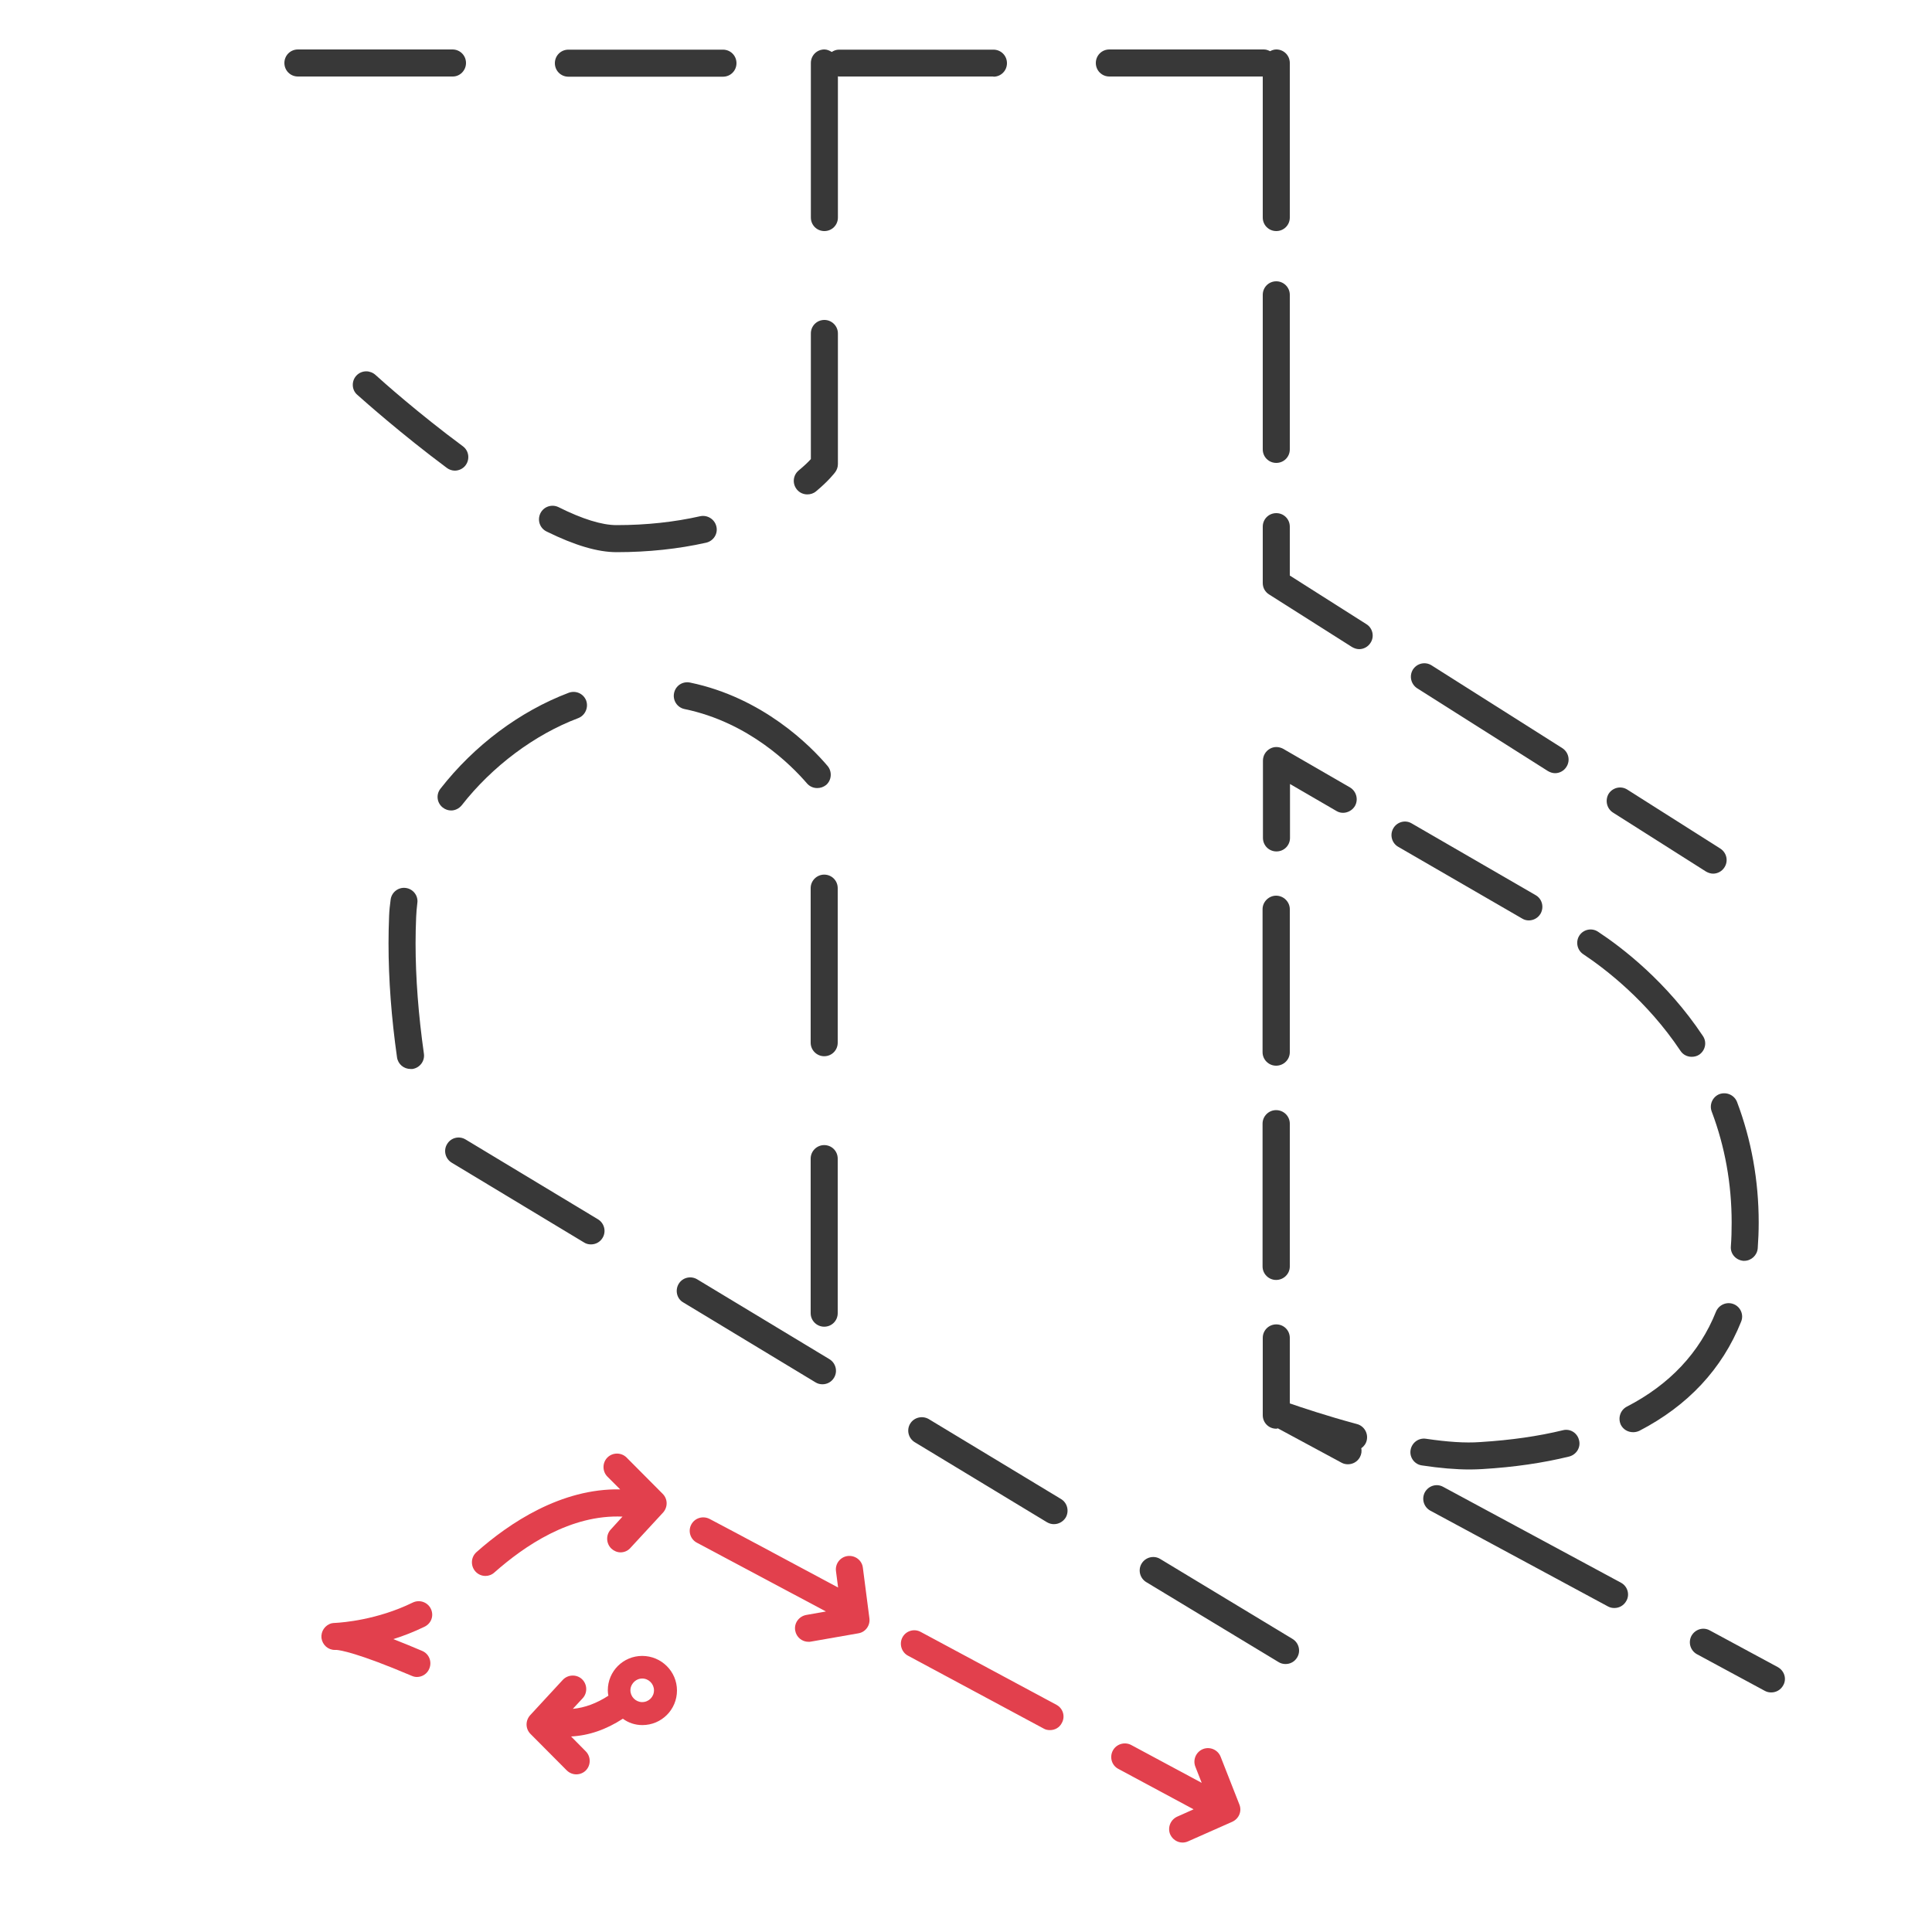 <?xml version="1.0" encoding="utf-8"?>
<!-- Generator: Adobe Illustrator 27.8.1, SVG Export Plug-In . SVG Version: 6.00 Build 0)  -->
<svg version="1.1" xmlns="http://www.w3.org/2000/svg" xmlns:xlink="http://www.w3.org/1999/xlink" x="0px" y="0px" width="100px"
	 height="100px" viewBox="0 0 100 100" style="enable-background:new 0 0 100 100;" xml:space="preserve">
<style type="text/css">
	.st0{fill:#FFFFFF;}
	.st1{fill:#37373A;enable-background:new    ;}
	.st2{fill:#37373A;}
	.st3{fill:none;stroke:#E2404D;stroke-linecap:round;stroke-linejoin:round;stroke-miterlimit:10;stroke-dasharray:4,4;}
	.st4{fill:#E2404D;}
	.st5{fill:#2DB554;}
	.st6{fill:none;stroke:#000000;stroke-width:2;stroke-linecap:round;stroke-linejoin:round;}
	.st7{fill:none;stroke:#000000;stroke-width:2;stroke-linecap:round;stroke-linejoin:round;stroke-dasharray:7.7,5.775;}
	.st8{fill:none;stroke:#000000;stroke-width:2;stroke-linecap:round;stroke-linejoin:round;stroke-miterlimit:10;}
	.st9{fill:#383838;}
	.st10{fill:none;stroke:#4E4FA0;stroke-width:1.4;stroke-linecap:round;stroke-linejoin:round;}
	.st11{fill:none;stroke:#4E4FA0;stroke-width:1.4;stroke-linecap:round;stroke-linejoin:round;stroke-dasharray:7.612,3.806;}
	
		.st12{fill:none;stroke:#2DB554;stroke-width:1.4;stroke-linecap:round;stroke-linejoin:round;stroke-miterlimit:10;stroke-dasharray:8,6;}
	
		.st13{fill:none;stroke:#E2404D;stroke-width:1.4;stroke-linecap:round;stroke-linejoin:round;stroke-miterlimit:10;stroke-dasharray:8,4;}
	
		.st14{fill:none;stroke:#EA5826;stroke-width:1.4;stroke-linecap:round;stroke-linejoin:round;stroke-miterlimit:10;stroke-dasharray:8,5;}
	.st15{fill:none;stroke:#EA5826;stroke-width:1.4;stroke-linecap:round;stroke-linejoin:round;stroke-miterlimit:10;}
	
		.st16{fill:none;stroke:#E2404D;stroke-width:1.4;stroke-linecap:round;stroke-linejoin:round;stroke-miterlimit:10;stroke-dasharray:8,6;}
	.st17{fill:none;stroke:#E2404D;stroke-width:1.4;stroke-linecap:round;stroke-linejoin:round;stroke-miterlimit:10;}
	.st18{fill:#4E4FA0;}
	.st19{fill:#EA5826;}
	.st20{fill:#B928E8;}
	.st21{fill:#F40B5F;}
	
		.st22{fill:none;stroke:#383838;stroke-width:1.4;stroke-linecap:round;stroke-linejoin:round;stroke-miterlimit:10;stroke-dasharray:8,6;}
	
		.st23{fill:none;stroke:#E2404D;stroke-width:1.4;stroke-linecap:round;stroke-linejoin:round;stroke-miterlimit:10;stroke-dasharray:8,5;}
	.st24{fill:none;stroke:#383838;stroke-width:1.4;stroke-linecap:round;stroke-linejoin:round;}
	.st25{fill:none;stroke:#383838;stroke-width:1.4;stroke-linecap:round;stroke-linejoin:round;stroke-dasharray:8.956,6.717;}
	
		.st26{fill:none;stroke:#E2404D;stroke-width:1.4;stroke-linecap:round;stroke-linejoin:round;stroke-miterlimit:10;stroke-dasharray:6,4;}
	
		.st27{fill:none;stroke:#4E4FA0;stroke-width:1.4;stroke-linecap:round;stroke-linejoin:round;stroke-miterlimit:10;stroke-dasharray:8,6;}
	.st28{fill:none;stroke:#4E4FA0;stroke-width:1.4;stroke-linecap:round;stroke-linejoin:round;stroke-miterlimit:10;}
	.st29{fill:none;stroke:#383838;stroke-width:1.4;stroke-linecap:round;stroke-linejoin:round;stroke-dasharray:7.612,3.806;}
	
		.st30{fill:none;stroke:#E2404D;stroke-width:1.4;stroke-linecap:round;stroke-linejoin:round;stroke-miterlimit:10;stroke-dasharray:7,5;}
	
		.st31{fill:none;stroke:#4E4FA0;stroke-width:1.4;stroke-linecap:round;stroke-linejoin:round;stroke-miterlimit:10;stroke-dasharray:8,3;}
	
		.st32{fill:none;stroke:#383838;stroke-width:1.4;stroke-linecap:round;stroke-linejoin:round;stroke-miterlimit:10;stroke-dasharray:8,4;}
	
		.st33{fill:none;stroke:#E2404D;stroke-width:1.4;stroke-linecap:round;stroke-linejoin:round;stroke-miterlimit:10;stroke-dasharray:11,5;}
	.st34{fill:none;stroke:#383838;stroke-width:1.4;stroke-linecap:round;stroke-linejoin:round;stroke-dasharray:7.773,5.83;}
	.st35{fill:none;stroke:#383838;stroke-width:1.4;stroke-linecap:round;stroke-linejoin:round;stroke-dasharray:9.566,7.175;}
	.st36{fill:none;stroke:#383838;stroke-width:1.4;stroke-linecap:round;stroke-linejoin:round;stroke-dasharray:7.736,5.802;}
	.st37{fill:none;stroke:#E2404D;stroke-width:1.4;stroke-linecap:round;stroke-linejoin:round;}
	.st38{fill:none;stroke:#E2404D;stroke-width:1.4;stroke-linecap:round;stroke-linejoin:round;stroke-dasharray:8.031,6.023;}
	.st39{fill:none;stroke:#383838;stroke-width:1.4;stroke-linecap:round;stroke-linejoin:round;stroke-dasharray:8.56,6.42;}
	.st40{fill:none;stroke:#E2404D;stroke-width:1.4;stroke-linecap:round;stroke-linejoin:round;stroke-dasharray:6.574,4.109;}
	
		.st41{fill:none;stroke:#4E4FA0;stroke-width:1.4;stroke-linecap:round;stroke-linejoin:round;stroke-miterlimit:10;stroke-dasharray:8,5;}
	.st42{fill:none;stroke:#E2404D;stroke-width:1.4;stroke-linecap:round;stroke-linejoin:round;stroke-dasharray:7.72,3.86;}
	
		.st43{fill:none;stroke:#E2404D;stroke-width:1.4;stroke-linecap:round;stroke-linejoin:round;stroke-miterlimit:10;stroke-dasharray:5,5;}
	
		.st44{fill:none;stroke:#4E4FA0;stroke-width:1.4;stroke-linecap:round;stroke-linejoin:round;stroke-miterlimit:10;stroke-dasharray:8,4;}
	
		.st45{fill:none;stroke:#2DB554;stroke-width:1.4;stroke-linecap:round;stroke-linejoin:round;stroke-miterlimit:10;stroke-dasharray:5,4;}
	.st46{fill:none;stroke:#2DB554;stroke-width:1.4;stroke-linecap:round;stroke-linejoin:round;}
	.st47{fill:none;stroke:#2DB554;stroke-width:1.4;stroke-linecap:round;stroke-linejoin:round;stroke-dasharray:5.333,3.2;}
	.st48{fill:none;stroke:#2DB554;stroke-width:1.4;stroke-linecap:round;stroke-linejoin:round;stroke-dasharray:3.365,2.019;}
	.st49{fill:none;stroke:#2DB554;stroke-width:1.4;stroke-linecap:round;stroke-linejoin:round;stroke-miterlimit:10;}
	.st50{fill:none;stroke:#383838;stroke-width:1.4;stroke-linecap:round;stroke-linejoin:round;stroke-dasharray:8.078,6.058;}
	
		.st51{fill:none;stroke:#000000;stroke-width:1.4;stroke-linecap:round;stroke-linejoin:round;stroke-miterlimit:10;stroke-dasharray:8,4;}
	.st52{fill:none;stroke:#383838;stroke-width:1.4;stroke-linecap:round;stroke-linejoin:round;stroke-dasharray:8.121,6.091;}
	.st53{fill:none;stroke:#383838;stroke-width:1.4;stroke-linecap:round;stroke-linejoin:round;stroke-dasharray:8.713,6.535;}
	.st54{fill:none;stroke:#383838;stroke-width:1.4;stroke-linecap:round;stroke-linejoin:round;stroke-dasharray:6.885,5.163;}
	.st55{fill:none;stroke:#383838;stroke-width:1.4;stroke-linecap:round;stroke-linejoin:round;stroke-dasharray:7.962,5.972;}
	.st56{fill:none;stroke:#383838;stroke-width:1.4;stroke-linecap:round;stroke-linejoin:round;stroke-dasharray:7.956,5.967;}
	.st57{fill:none;stroke:#4E4FA0;stroke-width:1.4;stroke-linecap:round;stroke-linejoin:round;stroke-dasharray:8.043,4.021;}
	.st58{fill:none;stroke:#E2404D;stroke-width:1.4;stroke-linecap:round;stroke-linejoin:round;stroke-dasharray:6.744,5.058;}
	.st59{fill:none;stroke:#E2404D;stroke-width:1.4;stroke-linecap:round;stroke-linejoin:round;stroke-dasharray:9.033,6.774;}
	.st60{fill:none;stroke:#E2404D;stroke-linecap:round;stroke-linejoin:round;stroke-miterlimit:10;stroke-dasharray:8,4,5,4;}
	.st61{fill:none;stroke:#E2404D;stroke-linecap:round;stroke-linejoin:round;stroke-miterlimit:10;}
	.st62{fill:none;stroke:#E2404D;stroke-width:0.8;stroke-linecap:round;stroke-linejoin:round;}
	.st63{fill:none;stroke:#E2404D;stroke-width:0.8;stroke-linecap:round;stroke-linejoin:round;stroke-dasharray:4.67,1.868;}
	.st64{fill:none;stroke:#E2404D;stroke-width:0.8;stroke-linecap:round;stroke-linejoin:round;stroke-miterlimit:10;}
	.st65{fill:none;stroke:#E2404D;stroke-linecap:round;stroke-linejoin:round;stroke-miterlimit:10;stroke-dasharray:8,6;}
	.st66{fill:none;stroke:#383838;stroke-width:1.4;stroke-linecap:round;stroke-linejoin:round;stroke-dasharray:6.996,5.247;}
	.st67{fill:none;stroke:#383838;stroke-width:1.4;stroke-linecap:round;stroke-linejoin:round;stroke-dasharray:7.827,5.87;}
	.st68{fill:none;stroke:#383838;stroke-width:1.4;stroke-linecap:round;stroke-linejoin:round;stroke-dasharray:7.642,5.731;}
	.st69{fill:none;stroke:#E2404D;stroke-width:0.8;stroke-linecap:round;stroke-linejoin:round;stroke-dasharray:3.437,3.437;}
	.st70{fill:none;stroke:#4E4FA0;stroke-width:0.8;stroke-linecap:round;stroke-linejoin:round;stroke-miterlimit:10;}
	.st71{fill:none;stroke:#4E4FA0;stroke-width:0.8;stroke-linecap:round;stroke-linejoin:round;}
	.st72{fill:none;stroke:#4E4FA0;stroke-width:0.8;stroke-linecap:round;stroke-linejoin:round;stroke-dasharray:3.567,3.567;}
	.st73{fill:none;stroke:#383838;stroke-width:1.4;stroke-linecap:round;stroke-linejoin:round;stroke-dasharray:7.802,5.851;}
	.st74{fill:none;stroke:#383838;stroke-width:1.4;stroke-linecap:round;stroke-linejoin:round;stroke-dasharray:9.106,5.691;}
</style>
<g id="Layer_4">
</g>
<g id="Layer_1">
</g>
<g id="_x30_1_00000044876988359055438190000017235062267909407628_">
</g>
<g id="Layer_2">
</g>
<g id="_x30_4">
	<g id="_x30_4_x5F_02">
	</g>
</g>
<g id="_x30_3">
</g>
<g id="_x30_3.2">
</g>
<g id="_x30_2">
</g>
<g id="_x30_1">
</g>
<g id="_x30_1.2">
</g>
<g id="_x30_2.2">
	<g>
		<g>
			<path class="st9" d="M51.42,3.97c0.39,0,0.7-0.31,0.7-0.7s-0.31-0.7-0.7-0.7h-8c-0.14,0-0.26,0.05-0.37,0.12
				c-0.11-0.07-0.24-0.13-0.38-0.13c-0.39,0-0.7,0.31-0.7,0.7v8c0,0.39,0.31,0.7,0.7,0.7s0.7-0.31,0.7-0.7V3.95
				c0.02,0,0.03,0.01,0.05,0.01H51.42z"/>
			<path class="st9" d="M29.42,3.97h8c0.39,0,0.7-0.31,0.7-0.7s-0.31-0.7-0.7-0.7h-8c-0.39,0-0.7,0.31-0.7,0.7
				S29.03,3.97,29.42,3.97z"/>
			<path class="st9" d="M24.12,3.26c0-0.39-0.31-0.7-0.7-0.7h-8c-0.39,0-0.7,0.31-0.7,0.7s0.31,0.7,0.7,0.7h8
				C23.8,3.97,24.12,3.65,24.12,3.26z"/>
			<path class="st9" d="M37.08,27.25c-0.09-0.38-0.47-0.61-0.84-0.53c-1.33,0.3-2.78,0.46-4.32,0.46c0,0,0,0-0.01,0
				c-0.75,0-1.76-0.31-3-0.93c-0.35-0.17-0.77-0.03-0.94,0.32c-0.17,0.35-0.03,0.77,0.32,0.94c1.46,0.72,2.65,1.07,3.62,1.07
				c0,0,0,0,0.01,0c1.64,0,3.2-0.17,4.63-0.49C36.93,28,37.17,27.63,37.08,27.25z"/>
			<path class="st9" d="M42.67,16.56c-0.39,0-0.7,0.31-0.7,0.7v6.5c-0.12,0.14-0.33,0.34-0.63,0.59c-0.3,0.25-0.34,0.69-0.09,0.99
				c0.14,0.17,0.34,0.25,0.54,0.25c0.16,0,0.32-0.05,0.45-0.16c0.65-0.54,0.96-0.95,0.99-0.99c0.09-0.12,0.14-0.27,0.14-0.42v-6.76
				C43.37,16.87,43.05,16.56,42.67,16.56z"/>
			<path class="st9" d="M23.54,24.36c0.21,0,0.43-0.1,0.56-0.28c0.23-0.31,0.17-0.75-0.14-0.98c-2.31-1.71-4.17-3.37-4.52-3.69
				c-0.13-0.12-0.31-0.19-0.48-0.19c-0.39,0-0.7,0.31-0.7,0.7c0,0.21,0.09,0.4,0.25,0.53c0.36,0.32,2.27,2.02,4.62,3.77
				C23.25,24.31,23.4,24.36,23.54,24.36z"/>
			<path class="st9" d="M73.36,35.63l6.76,4.28c0.12,0.07,0.25,0.11,0.37,0.11c0.23,0,0.46-0.12,0.59-0.33
				c0.21-0.33,0.11-0.76-0.22-0.97l-6.76-4.28c-0.33-0.21-0.76-0.11-0.97,0.22C72.93,34.99,73.03,35.42,73.36,35.63z"/>
			<path class="st9" d="M66.06,14.56c-0.39,0-0.7,0.31-0.7,0.7v8c0,0.39,0.31,0.7,0.7,0.7s0.7-0.31,0.7-0.7v-8
				C66.76,14.87,66.44,14.56,66.06,14.56z"/>
			<path class="st9" d="M65.36,11.26c0,0.39,0.31,0.7,0.7,0.7s0.7-0.31,0.7-0.7v-8c0-0.39-0.31-0.7-0.7-0.7
				c-0.12,0-0.23,0.04-0.32,0.09c-0.1-0.05-0.2-0.09-0.32-0.09h-8c-0.39,0-0.7,0.31-0.7,0.7s0.31,0.7,0.7,0.7h7.94V11.26z"/>
			<path class="st9" d="M70.73,32.31l-3.97-2.52v-2.53c0-0.39-0.31-0.7-0.7-0.7s-0.7,0.31-0.7,0.7v2.92c0,0.24,0.12,0.46,0.33,0.59
				l4.29,2.72c0.12,0.07,0.25,0.11,0.37,0.11c0.23,0,0.46-0.12,0.59-0.33C71.15,32.95,71.05,32.51,70.73,32.31z"/>
			<path class="st9" d="M83.49,42.06l4.81,3.05c0.12,0.07,0.25,0.11,0.37,0.11c0.23,0,0.46-0.12,0.59-0.33
				c0.21-0.33,0.11-0.76-0.22-0.97l-4.81-3.05c-0.33-0.21-0.76-0.11-0.97,0.22C83.07,41.42,83.16,41.85,83.49,42.06z"/>
			<path class="st9" d="M42.93,70.35l-6.84-4.13c-0.33-0.2-0.76-0.1-0.96,0.23c-0.2,0.33-0.1,0.77,0.23,0.96l6.85,4.14
				c0.11,0.07,0.24,0.1,0.36,0.1c0.24,0,0.47-0.12,0.6-0.34C43.37,70.98,43.26,70.55,42.93,70.35z"/>
			<path class="st9" d="M42.66,59.27c-0.38,0-0.7,0.31-0.7,0.7v8c0,0.39,0.32,0.7,0.7,0.7c0.39,0,0.7-0.31,0.7-0.7v-8
				C43.36,59.58,43.05,59.27,42.66,59.27z"/>
			<path class="st9" d="M35.43,36.7c3.34,0.69,5.54,2.92,6.34,3.85c0.14,0.16,0.33,0.24,0.53,0.24c0.16,0,0.32-0.05,0.46-0.16
				c0.29-0.25,0.32-0.7,0.07-0.99c-0.88-1.04-3.35-3.53-7.11-4.31c-0.39-0.08-0.75,0.16-0.83,0.54S35.05,36.62,35.43,36.7z"/>
			<path class="st9" d="M23.9,41.68c1.57-2.01,3.77-3.66,6.03-4.51c0.36-0.14,0.54-0.55,0.41-0.91c-0.14-0.36-0.54-0.54-0.91-0.4
				c-2.53,0.96-4.88,2.72-6.63,4.96c-0.24,0.3-0.19,0.74,0.12,0.98c0.13,0.1,0.28,0.15,0.43,0.15
				C23.56,41.95,23.76,41.85,23.9,41.68z"/>
			<path class="st9" d="M30.95,63.11l-6.85-4.13c-0.33-0.2-0.76-0.1-0.96,0.24c-0.2,0.33-0.09,0.76,0.24,0.96l6.85,4.13
				c0.11,0.07,0.23,0.1,0.36,0.1c0.24,0,0.47-0.12,0.6-0.34C31.39,63.74,31.28,63.31,30.95,63.11z"/>
			<path class="st9" d="M21.54,47.47c0.01-0.24,0.03-0.48,0.06-0.72c0.06-0.38-0.21-0.74-0.6-0.79c-0.38-0.05-0.73,0.22-0.78,0.6
				c-0.04,0.29-0.07,0.57-0.08,0.85c-0.02,0.48-0.03,0.95-0.03,1.42c0,1.87,0.15,3.86,0.44,5.9c0.05,0.35,0.35,0.6,0.7,0.6h0.1
				c0.38-0.06,0.65-0.41,0.59-0.8c-0.28-1.98-0.43-3.9-0.43-5.7C21.51,48.38,21.52,47.93,21.54,47.47z"/>
			<path class="st9" d="M42.66,45.27c-0.38,0-0.7,0.31-0.7,0.7v8c0,0.39,0.32,0.7,0.7,0.7c0.39,0,0.7-0.31,0.7-0.7v-8
				C43.36,45.58,43.05,45.27,42.66,45.27z"/>
			<path class="st9" d="M54.92,77.59l-6.85-4.14c-0.33-0.19-0.76-0.09-0.96,0.24s-0.09,0.76,0.24,0.96l6.84,4.14
				c0.12,0.07,0.24,0.1,0.36,0.1c0.24,0,0.47-0.12,0.61-0.34C55.35,78.22,55.25,77.79,54.92,77.59z"/>
			<path class="st9" d="M66.9,84.83l-6.85-4.14c-0.33-0.2-0.76-0.09-0.96,0.24s-0.09,0.76,0.24,0.96l6.85,4.14
				c0.11,0.07,0.24,0.1,0.36,0.1c0.24,0,0.47-0.12,0.6-0.34C67.34,85.46,67.23,85.03,66.9,84.83z"/>
			<path class="st9" d="M66.05,57.46c-0.38,0-0.7,0.31-0.7,0.7v7.39c0,0.39,0.32,0.7,0.7,0.7c0.39,0,0.71-0.31,0.71-0.7v-7.39
				C66.76,57.77,66.44,57.46,66.05,57.46z"/>
			<path class="st9" d="M66.76,47.06c0-0.38-0.32-0.7-0.71-0.7c-0.38,0-0.7,0.32-0.7,0.7v7.4c0,0.39,0.32,0.7,0.7,0.7
				c0.39,0,0.71-0.31,0.71-0.7V47.06z"/>
			<path class="st9" d="M70.13,41.72c0.19-0.33,0.08-0.76-0.25-0.96l-3.46-2c-0.22-0.12-0.48-0.13-0.7,0s-0.35,0.36-0.35,0.61v4
				c0,0.39,0.31,0.7,0.7,0.7s0.7-0.31,0.7-0.7v-2.79l2.41,1.4C69.5,42.17,69.93,42.05,70.13,41.72z"/>
			<path class="st9" d="M89,56.63c-0.36,0.14-0.54,0.55-0.4,0.91c0.68,1.8,1.03,3.73,1.03,5.74c0,0.42-0.01,0.83-0.04,1.22
				c-0.04,0.39,0.25,0.72,0.64,0.76h0.05c0.36,0,0.67-0.28,0.7-0.65c0.03-0.42,0.05-0.87,0.05-1.33c0-2.18-0.38-4.28-1.12-6.24
				C89.77,56.68,89.37,56.5,89,56.63z"/>
			<path class="st9" d="M81.95,49.39c1.14,0.76,3.3,2.41,5.03,5c0.13,0.2,0.35,0.31,0.58,0.31c0.13,0,0.27-0.03,0.39-0.11
				c0.32-0.22,0.41-0.65,0.19-0.97c-1.86-2.8-4.19-4.58-5.42-5.39c-0.32-0.22-0.76-0.13-0.97,0.19
				C81.54,48.74,81.63,49.18,81.95,49.39z"/>
			<path class="st9" d="M76.71,76.04c1.68-0.1,3.16-0.32,4.51-0.65c0.38-0.1,0.61-0.48,0.51-0.85c-0.09-0.38-0.47-0.61-0.84-0.51
				c-1.28,0.31-2.67,0.51-4.26,0.61c-0.8,0.06-1.73-0.01-2.82-0.17c-0.39-0.06-0.74,0.21-0.8,0.59c-0.06,0.38,0.21,0.74,0.59,0.79
				c0.92,0.14,1.75,0.21,2.48,0.21C76.3,76.06,76.51,76.05,76.71,76.04z"/>
			<path class="st9" d="M79.13,47.64c0.25,0,0.48-0.13,0.61-0.35c0.19-0.34,0.08-0.77-0.26-0.96l-6.41-3.71
				c-0.33-0.2-0.76-0.08-0.95,0.25c-0.2,0.34-0.08,0.77,0.25,0.96l6.41,3.71C78.89,47.61,79.01,47.64,79.13,47.64z"/>
			<path class="st9" d="M90.12,68.41c0.15-0.36-0.03-0.77-0.39-0.91c-0.35-0.14-0.76,0.03-0.91,0.39c-0.85,2.13-2.41,3.78-4.62,4.92
				c-0.34,0.18-0.47,0.6-0.3,0.95c0.13,0.24,0.37,0.37,0.63,0.37c0.1,0,0.21-0.02,0.32-0.07C87.36,72.76,89.14,70.86,90.12,68.41z"
				/>
			<path class="st9" d="M70.24,73.71c-1.6-0.43-2.93-0.88-3.48-1.07v-3.39c0-0.39-0.31-0.7-0.7-0.7s-0.7,0.31-0.7,0.7v4
				c0,0.39,0.31,0.7,0.7,0.7c0.03,0,0.05-0.01,0.08-0.02l3.3,1.78c0.11,0.06,0.22,0.08,0.33,0.08c0.25,0,0.49-0.13,0.62-0.37
				c0.08-0.15,0.1-0.31,0.07-0.46c0.13-0.09,0.24-0.23,0.28-0.4C70.83,74.19,70.61,73.81,70.24,73.71z"/>
			<path class="st9" d="M83.9,81.92l-9.2-4.96c-0.34-0.19-0.76-0.06-0.95,0.28c-0.18,0.34-0.06,0.76,0.28,0.95l9.2,4.96
				c0.11,0.06,0.22,0.08,0.33,0.08c0.25,0,0.49-0.13,0.62-0.37C84.37,82.53,84.24,82.1,83.9,81.92z"/>
			<path class="st9" d="M92.02,86.29l-3.52-1.9c-0.34-0.19-0.76-0.06-0.95,0.28c-0.18,0.34-0.06,0.76,0.28,0.95l3.52,1.9
				c0.11,0.06,0.22,0.08,0.33,0.08c0.25,0,0.49-0.13,0.62-0.37C92.49,86.9,92.36,86.48,92.02,86.29z"/>
		</g>
		<g>
			<path class="st4" d="M22.3,83.27c-0.17-0.35-0.59-0.49-0.94-0.32c-1.84,0.9-3.64,1.03-3.98,1.05c-0.08,0-0.15,0.01-0.21,0.02
				c-0.35,0.09-0.57,0.42-0.53,0.77c0.05,0.35,0.34,0.61,0.69,0.61c0.01,0,0.02,0,0.09,0c0.17,0.01,1.07,0.14,3.89,1.34
				c0.09,0.04,0.18,0.06,0.27,0.06c0.27,0,0.53-0.16,0.64-0.43c0.15-0.36-0.01-0.77-0.37-0.92c-0.47-0.2-0.98-0.41-1.49-0.61
				c0.51-0.16,1.05-0.37,1.59-0.63C22.33,84.04,22.47,83.62,22.3,83.27z"/>
			<path class="st4" d="M54.68,88.24l-7.02-3.77c-0.34-0.19-0.77-0.06-0.95,0.28c-0.18,0.34-0.05,0.77,0.29,0.95l7.02,3.77
				c0.1,0.06,0.21,0.08,0.33,0.08c0.25,0,0.49-0.13,0.61-0.37C55.15,88.84,55.02,88.42,54.68,88.24z"/>
			<path class="st4" d="M31.61,79.17c-0.26,0.28-0.24,0.73,0.04,0.99c0.13,0.12,0.3,0.19,0.47,0.19c0.19,0,0.38-0.08,0.51-0.23
				l1.69-1.83c0.25-0.28,0.25-0.7-0.02-0.97l-1.87-1.88c-0.27-0.27-0.72-0.27-0.99,0c-0.27,0.27-0.27,0.72,0,0.99l0.66,0.66
				c-3.05-0.06-5.74,1.74-7.44,3.25c-0.29,0.26-0.31,0.7-0.06,0.99c0.14,0.16,0.33,0.24,0.53,0.24c0.16,0,0.33-0.06,0.46-0.18
				c1.55-1.37,3.94-3.01,6.63-2.89L31.61,79.17z"/>
			<path class="st4" d="M64.15,93.4l-0.97-2.47c-0.14-0.36-0.55-0.54-0.91-0.4c-0.36,0.14-0.54,0.55-0.4,0.91l0.33,0.84l-3.65-1.96
				c-0.34-0.18-0.77-0.05-0.95,0.29c-0.18,0.34-0.06,0.77,0.29,0.95l3.89,2.09l-0.85,0.38c-0.35,0.16-0.51,0.57-0.36,0.92
				c0.12,0.26,0.37,0.42,0.64,0.42c0.09,0,0.19-0.02,0.28-0.06l2.28-1.01C64.13,94.14,64.29,93.75,64.15,93.4z"/>
			<path class="st4" d="M43.87,80.54c-0.38,0.05-0.65,0.4-0.6,0.78l0.11,0.85c-2.71-1.45-5.09-2.73-6.65-3.55
				c-0.35-0.18-0.77-0.05-0.95,0.29c-0.18,0.34-0.05,0.76,0.29,0.94c1.56,0.83,3.96,2.11,6.68,3.56c0,0,0,0,0,0l-1.02,0.18
				c-0.38,0.07-0.64,0.43-0.57,0.81c0.06,0.34,0.35,0.58,0.69,0.58c0.04,0,0.08,0,0.12-0.01l2.46-0.43
				c0.37-0.06,0.62-0.41,0.57-0.78l-0.34-2.63C44.61,80.76,44.26,80.49,43.87,80.54z"/>
			<path class="st4" d="M33.24,85.71c-0.98,0-1.78,0.79-1.78,1.78c0,0.1,0.01,0.19,0.03,0.28c-0.62,0.4-1.22,0.62-1.84,0.68
				c0,0,0,0,0,0l0.51-0.55c0.26-0.28,0.24-0.73-0.04-0.99s-0.73-0.24-0.99,0.04l-1.69,1.83c-0.25,0.28-0.25,0.7,0.02,0.97l1.87,1.88
				c0.14,0.14,0.32,0.21,0.5,0.21c0.18,0,0.36-0.07,0.49-0.2c0.27-0.27,0.27-0.72,0-0.99l-0.76-0.77c0.92-0.05,1.8-0.35,2.68-0.92
				c0.28,0.21,0.63,0.33,1.01,0.33c0.99,0,1.79-0.8,1.79-1.79S34.23,85.71,33.24,85.71z M33.24,88.1c-0.01,0-0.01,0-0.02,0
				c-0.32-0.01-0.59-0.28-0.59-0.61c0-0.11,0.03-0.22,0.09-0.31c0.11-0.18,0.3-0.3,0.52-0.3c0.34,0,0.61,0.28,0.61,0.61
				C33.85,87.83,33.58,88.1,33.24,88.1z"/>
		</g>
	</g>
</g>
<g id="_x30_1.2_00000118361887755780620150000002452167694522256514_">
</g>
<g id="Layer_3">
</g>
</svg>
